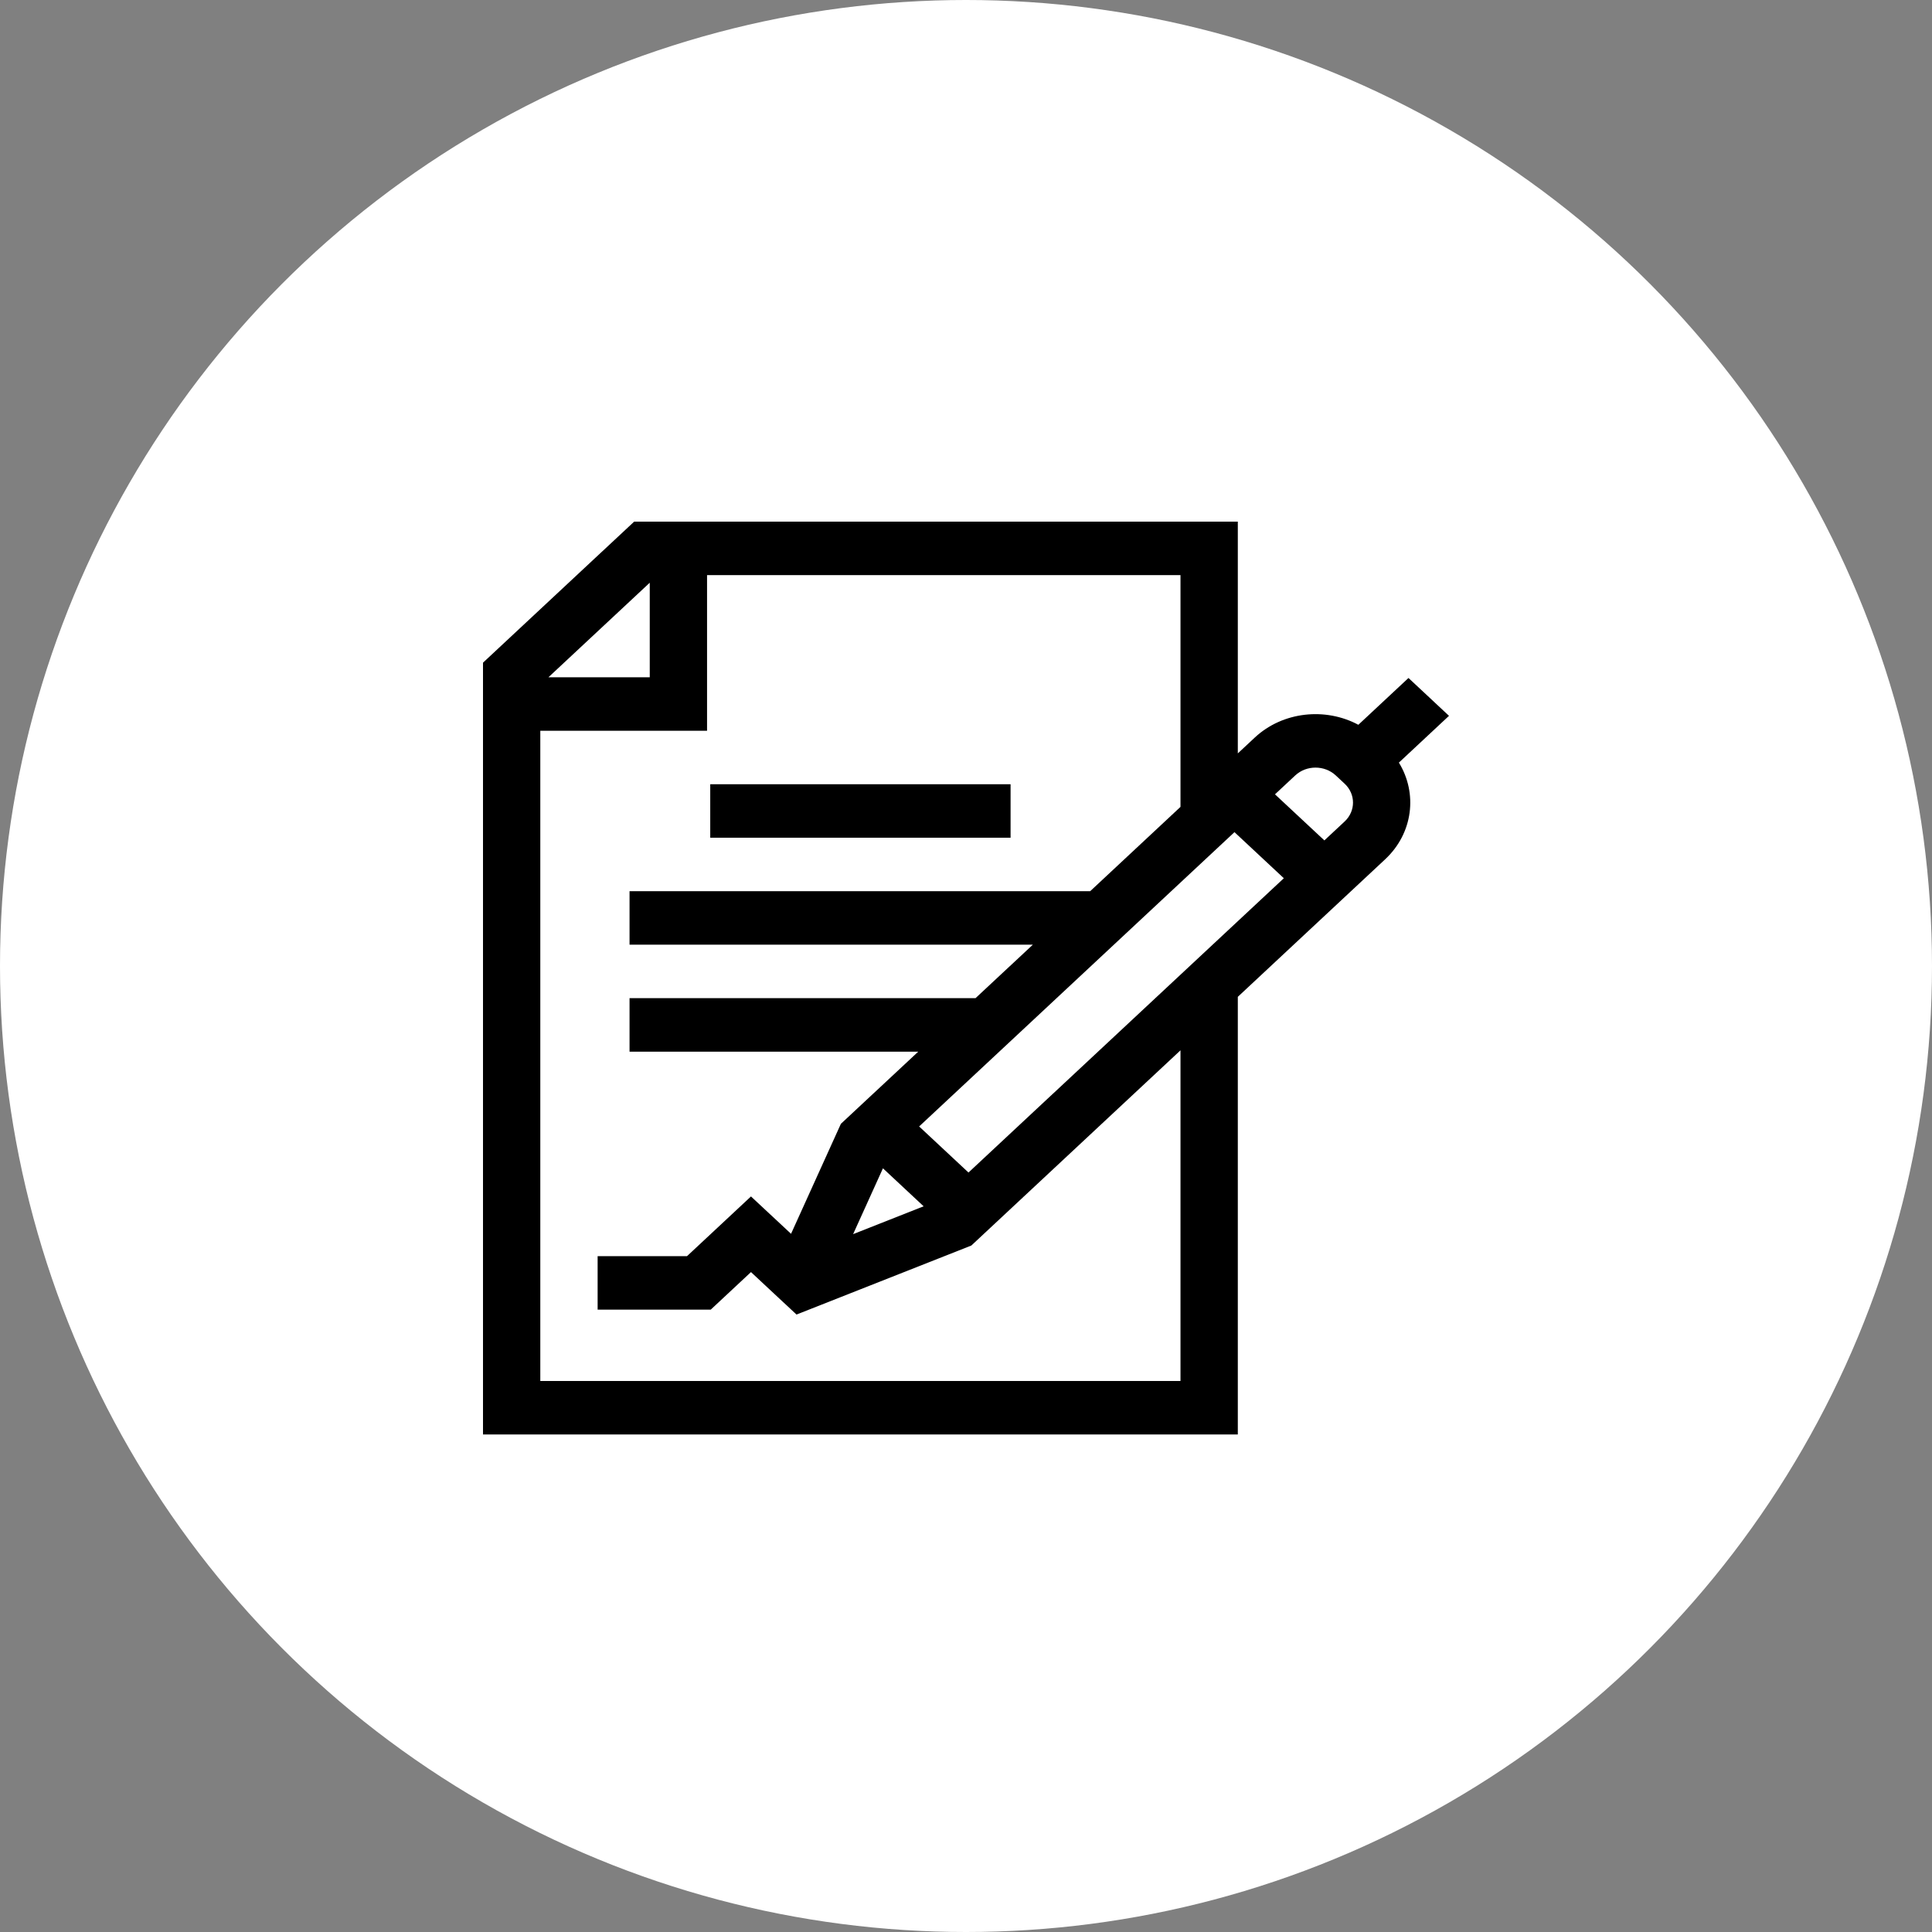 <svg width="100" height="100" viewBox="0 0 100 100" fill="none" xmlns="http://www.w3.org/2000/svg">
<rect x="0" y="0" width="100" height="100" fill="#808080" stroke="none"/>
<circle cx="50" cy="50" r="50" fill="white"/>
<path d="M75 37.051L72.903 35.093L70.308 37.515C68.608 36.603 66.396 36.824 64.945 38.178L64.069 38.995V27H32.823L25 34.301V74.247H64.069V51.596L71.695 44.478C73.146 43.124 73.382 41.059 72.406 39.472L75 37.051ZM45.701 60.472L47.807 62.438L44.157 63.879L45.701 60.472ZM50.129 60.69L47.574 58.305L63.896 43.072L66.451 45.457L50.129 60.69ZM33.631 30.161V35.055H28.387L33.631 30.161ZM61.102 71.479H27.966V37.824H36.597V29.768H61.102V41.764L56.426 46.129H32.585V48.897H53.459L50.493 51.665H32.585V54.434H47.527L43.524 58.169L40.944 63.862L38.871 61.928L35.559 65.019H30.933V67.787H36.787L38.871 65.843L41.227 68.041L50.275 64.469L61.102 54.364V71.479ZM69.597 42.521L68.549 43.499L65.993 41.114L67.042 40.136C67.62 39.596 68.561 39.596 69.139 40.136L69.597 40.563C70.176 41.103 70.176 41.981 69.597 42.521Z" fill="black"/>
<path d="M36.762 40.592H52.307V43.36H36.762V40.592Z" fill="black"/>
</svg>
